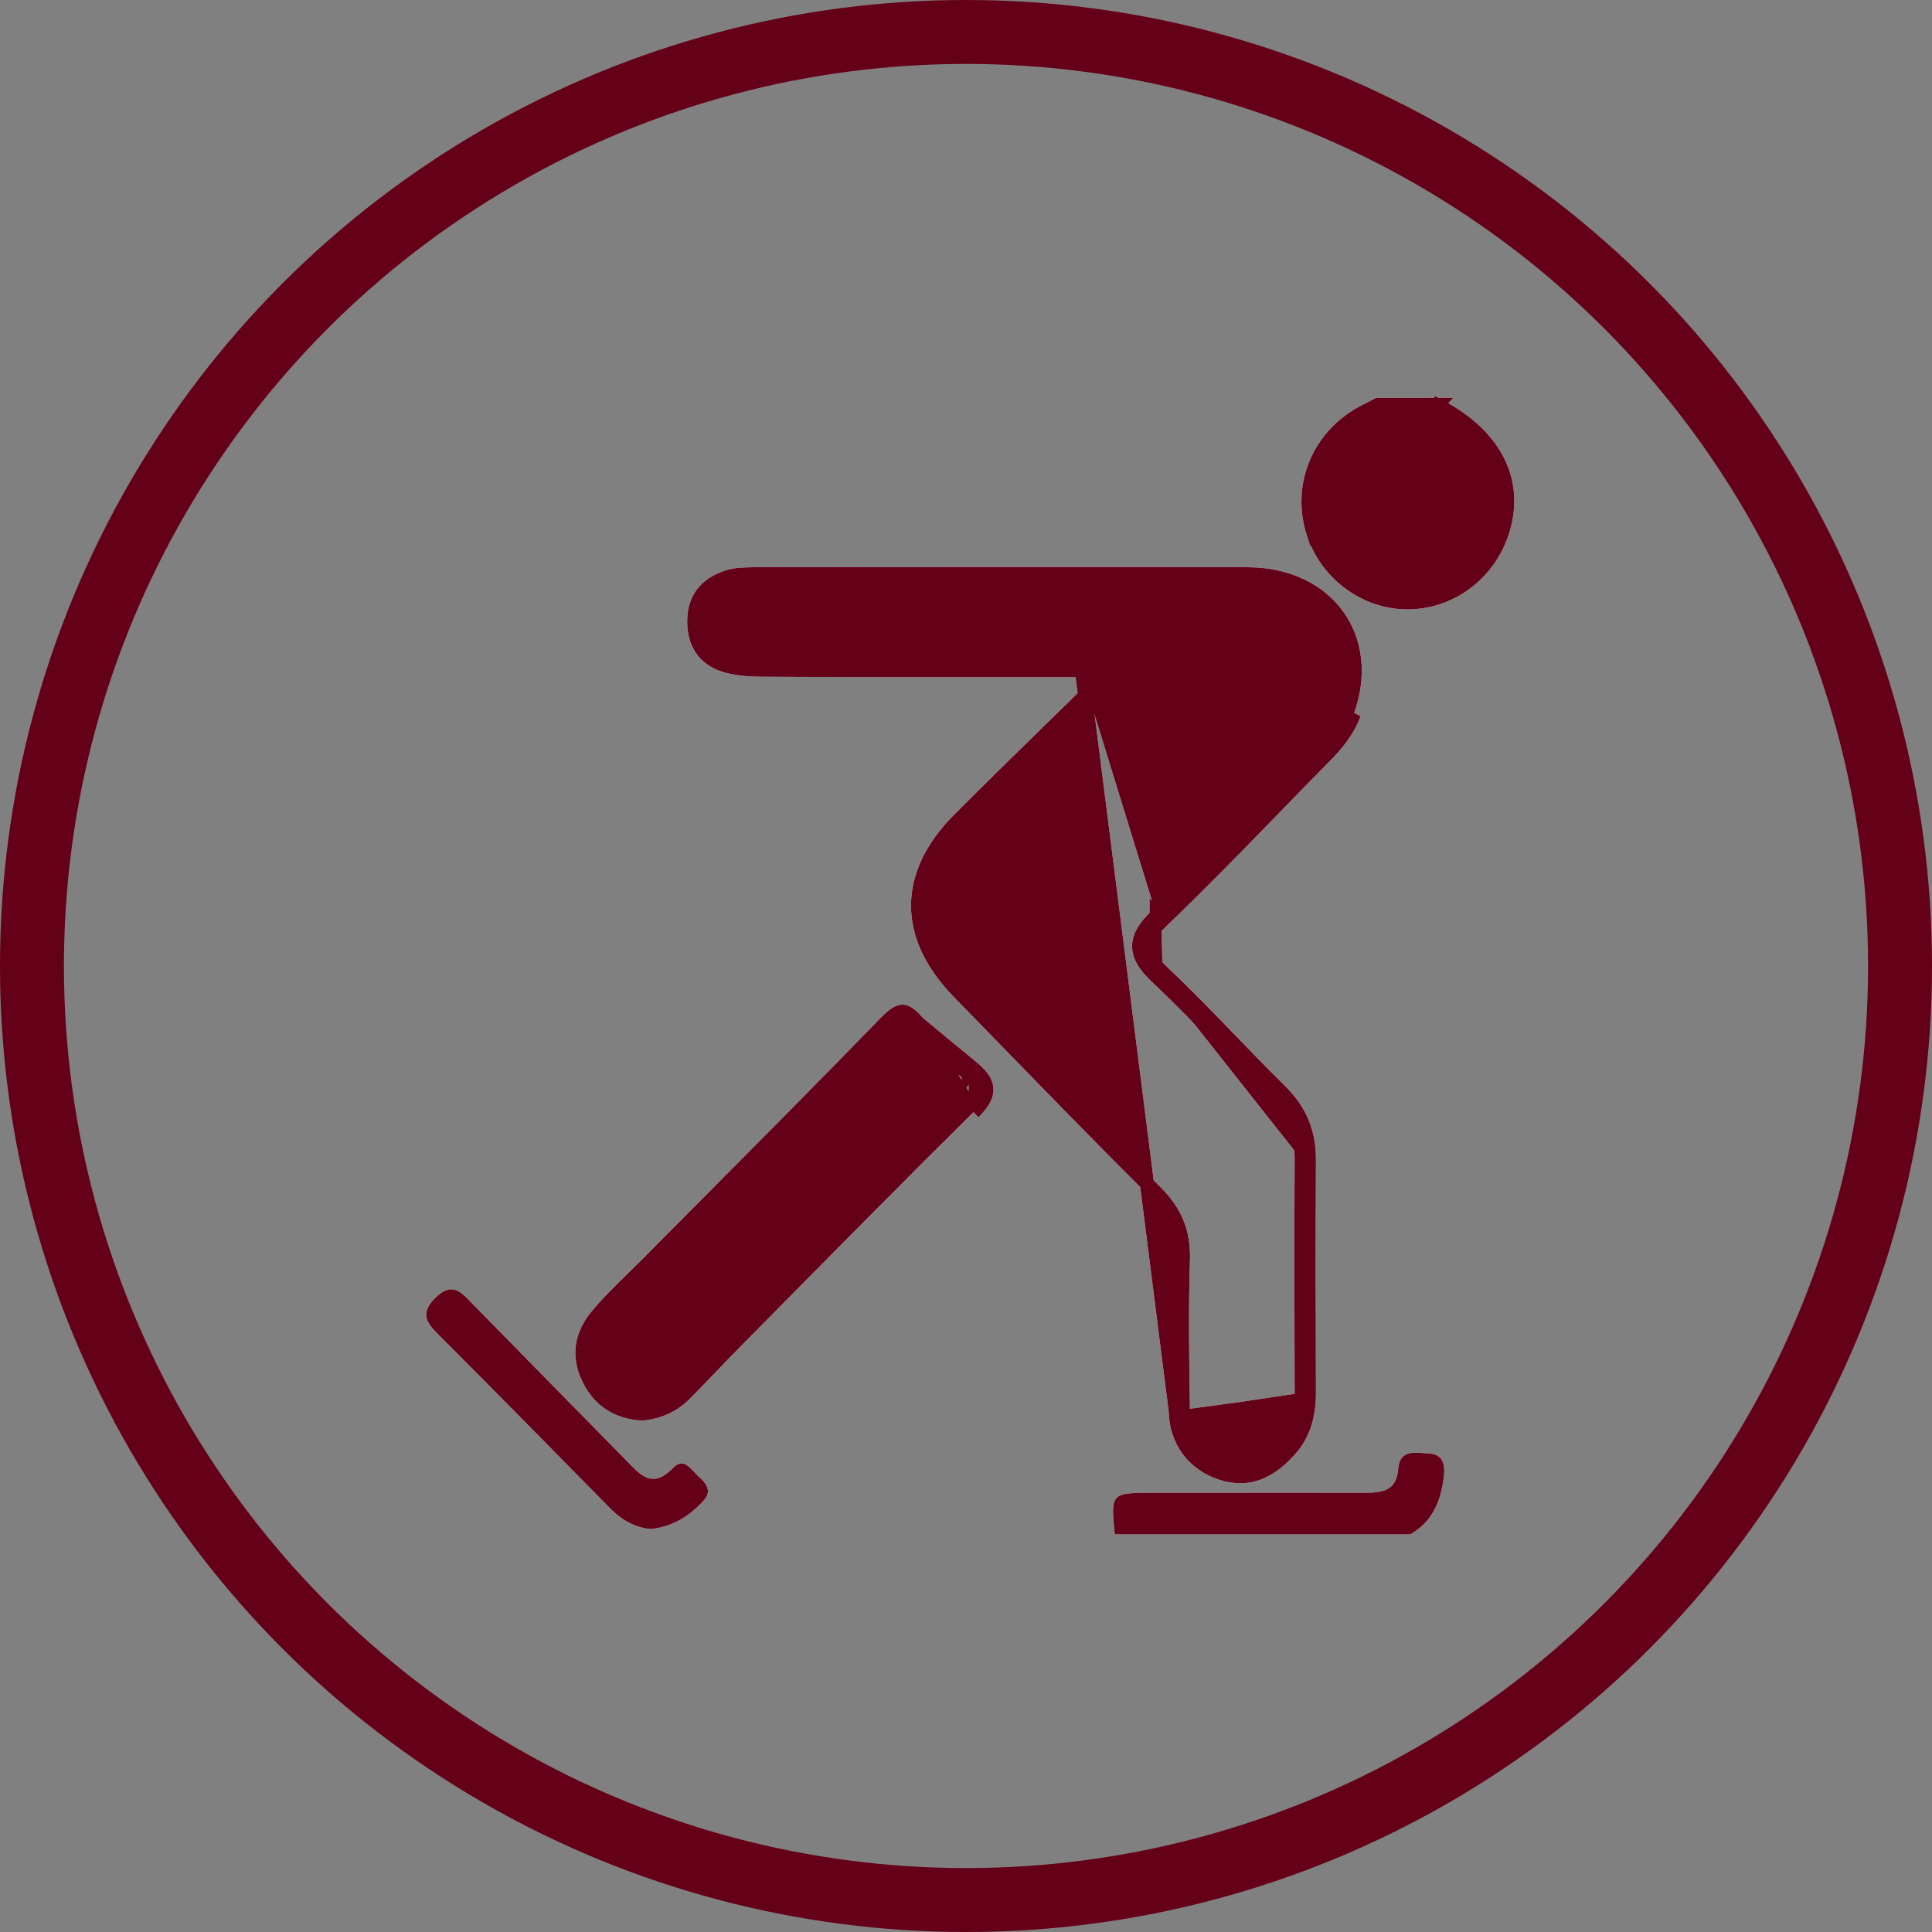 <svg width="136" height="136" viewBox="0 0 136 136" fill="none" xmlns="http://www.w3.org/2000/svg">
<rect x="0" y="0" width="136" height="136" fill="#808080" stroke="none"/>
<path d="M101.134 28.5H101.129H101.121H101.112H101.104H101.095H101.086H101.078H101.069H101.06H101.052H101.043H101.035H101.026H101.017H101.009H101H100.992H100.983H100.974H100.966H100.957H100.949H100.94H100.931H100.923H100.914H100.906H100.897H100.888H100.88H100.871H100.863H100.854H100.845H100.837H100.828H100.82H100.811H100.802H100.794H100.785H100.777H100.768H100.759H100.751H100.742H100.734H100.725H100.716H100.708H100.699H100.691H100.682H100.673H100.665H100.656H100.648H100.639H100.63H100.622H100.613H100.605H100.596H100.587H100.579H100.57H100.562H100.553H100.544H100.536H100.527H100.519H100.51H100.501H100.493H100.484H100.476H100.467H100.458H100.45H100.441H100.433H100.424H100.415H100.407H100.398H100.39H100.381H100.372H100.364H100.355H100.347H100.338H100.329H100.321H100.312H100.304H100.295H100.287H100.278H100.269H100.261H100.252H100.244H100.235H100.226H100.218H100.209H100.201H100.192H100.183H100.175H100.166H100.158H100.149H100.14H100.132H100.123H100.115H100.106H100.097H100.089H100.08H100.072H100.063H100.055H100.046H100.037H100.029H100.02H100.012H100.003H99.994H99.986H99.977H99.969H99.96H99.951H99.943H99.934H99.926H99.917H99.909H99.9H99.891H99.883H99.874H99.866H99.857H99.848H99.84H99.831H99.823H99.814H99.805H99.797H99.788H99.78H99.771H99.763H99.754H99.745H99.737H99.728H99.72H99.711H99.702H99.694H99.685H99.677H99.668H99.659H99.651H99.642H99.634H99.625H99.617H99.608H99.599H99.591H99.582H99.574H99.565H99.556H99.548H99.539H99.531H99.522H99.514H99.505H99.496H99.488H99.479H99.471H99.462H99.454H99.445H99.436H99.428H99.419H99.41H99.402H99.393H99.385H99.376H99.368H99.359H99.35H99.342H99.333H99.325H99.316H99.308H99.299H99.29H99.282H99.273H99.265H99.256H99.247H99.239H99.23H99.222H99.213H99.204H99.196H99.187H99.179H99.17H99.162H99.153H99.144H99.136H99.127H99.119H99.11H99.102H99.093H99.084H99.076H99.067H99.059H99.05H99.041H99.033H99.024H99.016H99.007H98.999H98.99H98.981H98.973H98.964H98.956H98.947H98.938H98.93H98.921H98.913H98.904H98.895H98.887H98.878H98.87H98.861H98.853H98.844H98.835H98.827H98.818H98.81H98.801H98.793H98.784H98.775H98.767H98.758H98.75H98.741H98.732H98.724H98.715H98.707H98.698H98.689H98.681H98.672H98.664H98.655H98.647H98.638H98.629H98.621H98.612H98.604H98.595H98.586H98.578H98.569H98.561H98.552H98.543H98.535H98.526H98.518H98.509H98.501H98.492H98.483H98.475H98.466H98.458H98.449H98.441H98.432H98.423H98.415H98.406H98.397H98.389H98.38H98.372H98.363H98.355H98.346H98.337H98.329H98.32H98.312H98.303H98.294H98.286H98.277H98.269H98.26H98.252H98.243H98.234H98.226H98.217H98.209H98.2H98.191H98.183H98.174H98.166H98.157H98.148H98.14H98.131H98.123H98.114H98.106H98.097H98.088H98.08H98.071H98.063H98.054H98.045H98.037H98.028H98.02H98.011H98.002H97.994H97.985H97.977H97.968H97.96H97.951H97.942H97.934H97.925H97.916H97.908H97.899H97.891H97.882H97.874H97.865H97.856H97.848H97.839H97.831H97.822H97.813H97.805H97.796H97.788H97.779H97.77H97.762H97.753H97.745H97.736H97.728H97.719H97.71H97.702H97.693H97.684H97.676H97.667H97.659H97.65H97.641H97.633H97.624H97.616H97.607H97.599H97.59H97.581H97.573H97.564H97.555H97.547H97.538H97.53H97.521H97.513H97.504H97.495H97.487H97.478H97.47H97.461H97.452H97.444H97.435H97.427H97.418H97.409H97.401H97.392H97.384H97.375H97.366H97.358H97.349H97.341H97.332H97.323H97.315H97.306H97.297H97.289H97.28H97.272H97.263H97.254H97.246H97.237H97.229H97.22H97.212H97.203H97.194H97.186H97.177H97.168H97.16H97.151H97.143H97.134H97.125H97.117H97.108H97.1H97.091H97.082H97.074H97.065H97.057H97.048H97.039H97.031H97.022H97.013H97.007C96.862 28.576 96.72 28.648 96.582 28.718C96.229 28.897 95.896 29.066 95.564 29.267C92.708 31.009 91.452 34.351 92.451 37.478L101.134 28.5ZM101.134 28.5C104.951 30.472 106.593 33.383 105.964 36.573L105.964 36.574C105.316 39.866 102.583 42.251 99.363 42.391L99.362 42.391C96.305 42.53 93.414 40.49 92.451 37.478L101.134 28.5Z" fill="white" stroke="white"/>
<path d="M99.131 107.51H78.926C78.876 107.009 78.847 106.632 78.85 106.34C78.856 105.957 78.92 105.838 78.96 105.793C78.998 105.75 79.104 105.673 79.476 105.628C79.841 105.583 80.346 105.58 81.074 105.58C82.738 105.58 84.402 105.579 86.066 105.578C89.392 105.576 92.717 105.573 96.043 105.58H96.044C96.638 105.58 97.326 105.563 97.879 105.274C98.498 104.95 98.854 104.345 98.923 103.428C98.945 103.142 99.016 103.003 99.071 102.934C99.123 102.87 99.196 102.823 99.322 102.792C99.459 102.76 99.632 102.753 99.851 102.763C99.959 102.768 100.068 102.776 100.186 102.786L100.192 102.786C100.304 102.795 100.423 102.804 100.54 102.809C100.76 102.821 100.884 102.87 100.954 102.914C101.02 102.956 101.065 103.01 101.099 103.09C101.179 103.281 101.183 103.583 101.129 103.994C100.925 105.523 100.405 106.753 99.131 107.51Z" fill="white" stroke="white"/>
<path d="M76.204 47.565L76.676 47.485C76.708 47.577 76.743 47.667 76.781 47.766L76.782 47.769C76.819 47.864 76.859 47.968 76.896 48.075L77.001 48.375L76.775 48.597C75.948 49.407 75.122 50.215 74.295 51.023C72.027 53.239 69.762 55.452 67.528 57.693L67.528 57.693C65.565 59.661 64.632 61.721 64.629 63.742C64.627 65.763 65.557 67.837 67.502 69.831C68.657 71.013 69.809 72.197 70.961 73.381C74.408 76.924 77.851 80.462 81.357 83.945C82.044 84.628 82.543 85.336 82.859 86.129C83.174 86.922 83.296 87.772 83.264 88.726C83.155 92.232 83.204 95.761 83.264 99.291M76.204 47.565L82.764 99.3M76.204 47.565V47.17H76.194H76.183H76.172H76.161H76.15H76.14H76.129H76.118H76.107H76.097H76.086H76.075H76.064H76.053H76.043H76.032H76.021H76.01H75.999H75.989H75.978H75.967H75.956H75.946H75.935H75.924H75.913H75.902H75.892H75.881H75.87H75.859H75.849H75.838H75.827H75.816H75.805H75.794H75.784H75.773H75.762H75.751H75.741H75.73H75.719H75.708H75.697H75.687H75.676H75.665H75.654H75.644H75.633H75.622H75.611H75.6H75.59H75.579H75.568H75.557H75.546H75.535H75.525H75.514H75.503H75.492H75.482H75.471H75.46H75.449H75.438H75.428H75.417H75.406H75.395H75.384H75.374H75.363H75.352H75.341H75.33H75.32H75.309H75.298H75.287H75.276H75.266H75.255H75.244H75.233H75.222H75.212H75.201H75.19H75.179H75.168H75.158H75.147H75.136H75.125H75.115H75.104H75.093H75.082H75.071H75.061H75.05H75.039H75.028H75.017H75.007H74.996H74.985H74.974H74.963H74.952H74.942H74.931H74.92H74.909H74.898H74.888H74.877H74.866H74.855H74.844H74.834H74.823H74.812H74.801H74.79H74.78H74.769H74.758H74.747H74.736H74.726H74.715H74.704H74.693H74.682H74.672H74.661H74.65H74.639H74.628H74.618H74.607H74.596H74.585H74.574H74.564H74.553H74.542H74.531H74.52H74.51H74.499H74.488H74.477H74.466H74.455H74.445H74.434H74.423H74.412H74.401H74.391H74.38H74.369H74.358H74.347H74.337H74.326H74.315H74.304H74.293H74.282H74.272H74.261H74.25H74.239H74.228H74.218H74.207H74.196H74.185H74.174H74.164H74.153H74.142H74.131H74.12H74.11H74.099H74.088H74.077H74.066H74.056H74.045H74.034H74.023H74.012H74.001H73.991H73.98H73.969H73.958H73.948H73.937H73.926H73.915H73.904H73.893H73.883H73.872H73.861H73.85H73.839H73.829H73.818H73.807H73.796H73.785H73.775H73.764H73.753H73.742H73.731H73.721H73.71H73.699H73.688H73.677H73.666H73.656H73.645H73.634H73.623H73.612H73.602H73.591H73.58H73.569H73.558H73.547H73.537H73.526H73.515H73.504H73.493H73.483H73.472H73.461H73.45H73.439H73.429H73.418H73.407H73.396H73.385H73.374H73.364H73.353H73.342H73.331H73.32H73.31H73.299H73.288H73.277H73.266H73.256H73.245H73.234H73.223H73.212H73.201H73.191H73.18H73.169H73.158H73.147H73.137H73.126H73.115H73.104H73.093H73.083H73.072H73.061H73.05H73.039H73.029H73.018H73.007H72.996H72.985H72.975H72.964H72.953H72.942H72.931H72.921H72.91H72.899H72.888H72.877H72.866H72.856H72.845H72.834H72.823H72.812H72.802H72.791H72.78H72.769H72.758H72.748H72.737H72.726H72.715H72.704H72.694H72.683H72.672H72.661H72.65H72.639H72.629H72.618H72.607H72.596H72.585H72.575H72.564H72.553H72.542H72.531H72.521H72.51H72.499H72.488H72.477H72.466H72.456H72.445H72.434H72.423H72.412H72.402H72.391H72.38H72.369H72.359H72.348H72.337H72.326H72.315H72.304H72.294H72.283H72.272H72.261H72.25H72.24H72.229H72.218H72.207H72.196H72.186H72.175H72.164H72.153H72.142H72.132H72.121H72.11H72.099H72.088H72.078H72.067H72.056H72.045H72.034H72.023H72.013H72.002H71.991H71.98H71.969H71.959H71.948H71.937H71.926H71.915H71.905H71.894H71.883H71.872H71.862H71.851H71.84H71.829H71.818H71.808H71.797H71.786H71.775H71.764H71.754H71.743H71.732H71.721H71.71H71.7H71.689H71.678H71.667H71.656H71.645H71.635H71.624H71.613H71.602H71.591H71.581H71.57H71.559H71.548H71.537H71.527H71.516H71.505H71.494H71.484H71.473H71.462H71.451H71.44H71.43H71.419H71.408H71.397H71.386H71.376H71.365H71.354H71.343H71.332H71.322H71.311H71.3H71.289H71.278H71.268H71.257H71.246H71.235H71.225H71.214H71.203H71.192H71.181H71.171H71.16H71.149H71.138H71.127H71.117H71.106H71.095H71.084H71.073H71.063H71.052H71.041H71.03H71.019H71.009H70.998H70.987H70.976H70.966H70.955H70.944H70.933H70.922H70.912H70.901H70.89H70.879H70.868H70.858H70.847H70.836H70.825H70.815H70.804H70.793H70.782H70.771H70.761H70.75H70.739H70.728H70.718H70.707H70.696H70.685H70.674C65.014 47.17 59.346 47.17 53.687 47.14V47.14H53.684C52.845 47.14 52.012 47.081 51.239 46.886C50.452 46.679 49.882 46.309 49.501 45.82C49.119 45.33 48.897 44.681 48.874 43.867C48.852 43.008 49.061 42.333 49.445 41.813C49.831 41.292 50.423 40.887 51.237 40.626L51.238 40.626C51.773 40.453 52.384 40.44 53.058 40.43C55.632 40.428 58.206 40.425 60.781 40.421C69.799 40.41 78.819 40.399 87.833 40.43L87.833 40.43C90.69 40.44 92.89 41.597 94.149 43.345C95.407 45.091 95.769 47.488 94.834 50.07L94.834 50.07C94.45 51.131 93.768 51.99 92.939 52.828L92.939 52.829C91.716 54.067 90.507 55.311 89.299 56.554C86.701 59.227 84.111 61.892 81.419 64.469M76.204 47.565L93.294 53.18M83.264 99.291L82.764 99.3M83.264 99.291C83.264 99.291 83.264 99.291 83.264 99.291L82.764 99.3M83.264 99.291C83.301 101.227 84.401 102.641 86.111 103.205L86.112 103.205C87.003 103.501 87.756 103.46 88.429 103.202C89.115 102.939 89.753 102.437 90.374 101.754L90.375 101.753C91.314 100.725 91.634 99.483 91.634 98.041M82.764 99.3C82.804 101.45 84.044 103.05 85.954 103.68C87.944 104.34 89.444 103.52 90.744 102.09C91.794 100.94 92.134 99.56 92.134 98.04M91.634 98.041C91.634 98.041 91.634 98.041 91.634 98.042L92.134 98.04M91.634 98.041C91.634 98.04 91.634 98.04 91.634 98.04H92.134M91.634 98.041C91.614 92.581 91.604 87.109 91.634 81.647M92.134 98.04C92.114 92.58 92.104 87.11 92.134 81.65M92.134 81.65L91.634 81.647C91.634 81.647 91.634 81.647 91.634 81.647M92.134 81.65C92.144 79.74 91.514 78.19 90.134 76.83C88.955 75.668 87.805 74.477 86.654 73.287C85.072 71.65 83.49 70.013 81.834 68.45M92.134 81.65L91.634 81.647M91.634 81.647C91.644 79.871 91.066 78.45 89.783 77.186L89.783 77.186C88.583 76.003 87.428 74.807 86.278 73.617C84.707 71.992 83.146 70.376 81.491 68.814M81.491 68.814C81.491 68.814 81.491 68.814 81.491 68.814L81.834 68.45M81.491 68.814L81.834 68.45M81.491 68.814C80.784 68.146 80.237 67.484 80.194 66.713C80.149 65.92 80.64 65.212 81.419 64.469M81.834 68.45C80.414 67.11 80.234 66.29 81.764 64.83M81.764 64.83L81.419 64.469M81.764 64.83C84.463 62.247 87.064 59.571 89.666 56.894C90.872 55.653 92.078 54.412 93.294 53.18M81.764 64.83L81.419 64.468C81.419 64.468 81.419 64.469 81.419 64.469M93.294 53.18C94.144 52.32 94.884 51.4 95.304 50.24L93.294 53.18Z" fill="white" stroke="white"/>
<path d="M64.609 72.009C64.085 71.378 63.764 71.222 63.539 71.219C63.303 71.216 62.957 71.374 62.373 71.978L62.373 71.978C58.193 76.285 53.962 80.543 49.733 84.798C48.325 86.216 46.916 87.633 45.509 89.052L45.509 89.052C45.166 89.398 44.822 89.734 44.481 90.068C43.632 90.898 42.801 91.71 42.058 92.6L42.057 92.601C41.48 93.289 41.139 94.007 41.034 94.742C40.93 95.473 41.056 96.256 41.471 97.086L41.472 97.087C42.236 98.624 43.49 99.374 45.153 99.501L45.172 99.503C46.389 99.386 47.383 98.934 48.2 98.117C48.815 97.497 49.401 96.885 49.99 96.271C50.497 95.741 51.006 95.21 51.538 94.67L51.539 94.668C52.644 93.551 53.749 92.432 54.854 91.314C59.275 86.838 63.698 82.361 68.172 77.934M64.609 72.009L68.524 78.29M64.609 72.009C65.691 73.315 66.912 74.515 68.189 75.609M64.609 72.009L68.514 75.23M68.172 77.934L68.524 78.29M68.172 77.934C68.172 77.935 68.172 77.935 68.172 77.935L68.524 78.29M68.172 77.934C68.75 77.362 68.933 76.992 68.938 76.721C68.942 76.471 68.795 76.13 68.189 75.609M68.524 78.29C69.704 77.12 69.784 76.32 68.514 75.23M68.189 75.609C68.189 75.609 68.189 75.61 68.189 75.61L68.514 75.23M68.189 75.609L68.514 75.23" fill="white" stroke="white"/>
<path d="M49.155 105.303C48.198 106.354 47.078 107.014 45.765 107.132C44.772 107 44.018 106.546 43.321 105.84C39.311 101.759 35.29 97.678 31.248 93.627L31.248 93.626C31.038 93.416 30.867 93.239 30.738 93.071C30.608 92.904 30.542 92.773 30.515 92.664C30.475 92.503 30.485 92.232 30.989 91.723C31.253 91.459 31.451 91.339 31.593 91.289C31.72 91.245 31.817 91.251 31.915 91.285C32.028 91.324 32.16 91.408 32.327 91.554C32.467 91.678 32.607 91.822 32.768 91.988C32.8 92.021 32.833 92.055 32.866 92.089L32.867 92.09C36.419 95.721 39.991 99.353 43.552 102.974L43.637 103.06C43.637 103.06 43.638 103.06 43.638 103.06C43.708 103.132 43.782 103.21 43.859 103.29C44.028 103.467 44.207 103.655 44.382 103.818C44.643 104.062 44.945 104.305 45.294 104.453C45.659 104.607 46.067 104.655 46.508 104.518C46.933 104.386 47.348 104.095 47.767 103.654L47.767 103.654C47.897 103.517 47.962 103.515 47.963 103.515C47.969 103.514 48.008 103.512 48.102 103.577C48.2 103.644 48.306 103.747 48.439 103.889C48.464 103.915 48.49 103.943 48.518 103.973C48.621 104.085 48.742 104.216 48.859 104.321C49.119 104.556 49.268 104.728 49.319 104.873C49.34 104.929 49.342 104.974 49.329 105.024C49.316 105.079 49.275 105.172 49.155 105.303L49.155 105.303Z" fill="white" stroke="white"/>
<circle cx="68" cy="68" r="65.75" stroke="#650019" stroke-width="4.5"/>
<path d="M101.134 28.5H101.129H101.121H101.112H101.104H101.095H101.086H101.078H101.069H101.06H101.052H101.043H101.035H101.026H101.017H101.009H101H100.992H100.983H100.974H100.966H100.957H100.949H100.94H100.931H100.923H100.914H100.906H100.897H100.888H100.88H100.871H100.863H100.854H100.845H100.837H100.828H100.82H100.811H100.802H100.794H100.785H100.777H100.768H100.759H100.751H100.742H100.734H100.725H100.716H100.708H100.699H100.691H100.682H100.673H100.665H100.656H100.648H100.639H100.63H100.622H100.613H100.605H100.596H100.587H100.579H100.57H100.562H100.553H100.544H100.536H100.527H100.519H100.51H100.501H100.493H100.484H100.476H100.467H100.458H100.45H100.441H100.433H100.424H100.415H100.407H100.398H100.39H100.381H100.372H100.364H100.355H100.347H100.338H100.329H100.321H100.312H100.304H100.295H100.287H100.278H100.269H100.261H100.252H100.244H100.235H100.226H100.218H100.209H100.201H100.192H100.183H100.175H100.166H100.158H100.149H100.14H100.132H100.123H100.115H100.106H100.097H100.089H100.08H100.072H100.063H100.055H100.046H100.037H100.029H100.02H100.012H100.003H99.994H99.986H99.977H99.969H99.96H99.951H99.943H99.934H99.926H99.917H99.909H99.9H99.891H99.883H99.874H99.866H99.857H99.848H99.84H99.831H99.823H99.814H99.805H99.797H99.788H99.78H99.771H99.763H99.754H99.745H99.737H99.728H99.72H99.711H99.702H99.694H99.685H99.677H99.668H99.659H99.651H99.642H99.634H99.625H99.617H99.608H99.599H99.591H99.582H99.574H99.565H99.556H99.548H99.539H99.531H99.522H99.514H99.505H99.496H99.488H99.479H99.471H99.462H99.454H99.445H99.436H99.428H99.419H99.41H99.402H99.393H99.385H99.376H99.368H99.359H99.35H99.342H99.333H99.325H99.316H99.308H99.299H99.29H99.282H99.273H99.265H99.256H99.247H99.239H99.23H99.222H99.213H99.204H99.196H99.187H99.179H99.17H99.162H99.153H99.144H99.136H99.127H99.119H99.11H99.102H99.093H99.084H99.076H99.067H99.059H99.05H99.041H99.033H99.024H99.016H99.007H98.999H98.99H98.981H98.973H98.964H98.956H98.947H98.938H98.93H98.921H98.913H98.904H98.895H98.887H98.878H98.87H98.861H98.853H98.844H98.835H98.827H98.818H98.81H98.801H98.793H98.784H98.775H98.767H98.758H98.75H98.741H98.732H98.724H98.715H98.707H98.698H98.689H98.681H98.672H98.664H98.655H98.647H98.638H98.629H98.621H98.612H98.604H98.595H98.586H98.578H98.569H98.561H98.552H98.543H98.535H98.526H98.518H98.509H98.501H98.492H98.483H98.475H98.466H98.458H98.449H98.441H98.432H98.423H98.415H98.406H98.397H98.389H98.38H98.372H98.363H98.355H98.346H98.337H98.329H98.32H98.312H98.303H98.294H98.286H98.277H98.269H98.26H98.252H98.243H98.234H98.226H98.217H98.209H98.2H98.191H98.183H98.174H98.166H98.157H98.148H98.14H98.131H98.123H98.114H98.106H98.097H98.088H98.08H98.071H98.063H98.054H98.045H98.037H98.028H98.02H98.011H98.002H97.994H97.985H97.977H97.968H97.96H97.951H97.942H97.934H97.925H97.916H97.908H97.899H97.891H97.882H97.874H97.865H97.856H97.848H97.839H97.831H97.822H97.813H97.805H97.796H97.788H97.779H97.77H97.762H97.753H97.745H97.736H97.728H97.719H97.71H97.702H97.693H97.684H97.676H97.667H97.659H97.65H97.641H97.633H97.624H97.616H97.607H97.599H97.59H97.581H97.573H97.564H97.555H97.547H97.538H97.53H97.521H97.513H97.504H97.495H97.487H97.478H97.47H97.461H97.452H97.444H97.435H97.427H97.418H97.409H97.401H97.392H97.384H97.375H97.366H97.358H97.349H97.341H97.332H97.323H97.315H97.306H97.297H97.289H97.28H97.272H97.263H97.254H97.246H97.237H97.229H97.22H97.212H97.203H97.194H97.186H97.177H97.168H97.16H97.151H97.143H97.134H97.125H97.117H97.108H97.1H97.091H97.082H97.074H97.065H97.057H97.048H97.039H97.031H97.022H97.013H97.007C96.862 28.576 96.72 28.648 96.582 28.718C96.229 28.897 95.896 29.066 95.564 29.267C92.708 31.009 91.452 34.351 92.451 37.478L101.134 28.5ZM101.134 28.5C104.951 30.472 106.593 33.383 105.964 36.573L105.964 36.574C105.316 39.866 102.583 42.251 99.363 42.391L99.362 42.391C96.305 42.53 93.414 40.49 92.451 37.478L101.134 28.5Z" fill="#650019" stroke="#650019"/>
<path d="M99.131 107.51H78.926C78.876 107.009 78.847 106.632 78.85 106.34C78.856 105.957 78.92 105.838 78.96 105.793C78.998 105.75 79.104 105.673 79.476 105.628C79.841 105.583 80.346 105.58 81.074 105.58C82.738 105.58 84.402 105.579 86.066 105.578C89.392 105.576 92.717 105.573 96.043 105.58H96.044C96.638 105.58 97.326 105.563 97.879 105.274C98.498 104.95 98.854 104.345 98.923 103.428C98.945 103.142 99.016 103.003 99.071 102.934C99.123 102.87 99.196 102.823 99.322 102.792C99.459 102.76 99.632 102.753 99.851 102.763C99.959 102.768 100.068 102.776 100.186 102.786L100.192 102.786C100.304 102.795 100.423 102.804 100.54 102.809C100.76 102.821 100.884 102.87 100.954 102.914C101.02 102.956 101.065 103.01 101.099 103.09C101.179 103.281 101.183 103.583 101.129 103.994C100.925 105.523 100.405 106.753 99.131 107.51Z" fill="#650019" stroke="#650019"/>
<path d="M76.204 47.565L76.676 47.485C76.708 47.577 76.743 47.667 76.781 47.766L76.782 47.769C76.819 47.864 76.859 47.968 76.896 48.075L77.001 48.375L76.775 48.597C75.948 49.407 75.122 50.215 74.295 51.023C72.027 53.239 69.762 55.452 67.528 57.693L67.528 57.693C65.565 59.661 64.632 61.721 64.629 63.742C64.627 65.763 65.557 67.837 67.502 69.831C68.657 71.013 69.809 72.197 70.961 73.381C74.408 76.924 77.851 80.462 81.357 83.945C82.044 84.628 82.543 85.336 82.859 86.129C83.174 86.922 83.296 87.772 83.264 88.726C83.155 92.232 83.204 95.761 83.264 99.291M76.204 47.565L82.764 99.3M76.204 47.565V47.17H76.194H76.183H76.172H76.161H76.15H76.14H76.129H76.118H76.107H76.097H76.086H76.075H76.064H76.053H76.043H76.032H76.021H76.01H75.999H75.989H75.978H75.967H75.956H75.946H75.935H75.924H75.913H75.902H75.892H75.881H75.87H75.859H75.849H75.838H75.827H75.816H75.805H75.794H75.784H75.773H75.762H75.751H75.741H75.73H75.719H75.708H75.697H75.687H75.676H75.665H75.654H75.644H75.633H75.622H75.611H75.6H75.59H75.579H75.568H75.557H75.546H75.535H75.525H75.514H75.503H75.492H75.482H75.471H75.46H75.449H75.438H75.428H75.417H75.406H75.395H75.384H75.374H75.363H75.352H75.341H75.33H75.32H75.309H75.298H75.287H75.276H75.266H75.255H75.244H75.233H75.222H75.212H75.201H75.19H75.179H75.168H75.158H75.147H75.136H75.125H75.115H75.104H75.093H75.082H75.071H75.061H75.05H75.039H75.028H75.017H75.007H74.996H74.985H74.974H74.963H74.952H74.942H74.931H74.92H74.909H74.898H74.888H74.877H74.866H74.855H74.844H74.834H74.823H74.812H74.801H74.79H74.78H74.769H74.758H74.747H74.736H74.726H74.715H74.704H74.693H74.682H74.672H74.661H74.65H74.639H74.628H74.618H74.607H74.596H74.585H74.574H74.564H74.553H74.542H74.531H74.52H74.51H74.499H74.488H74.477H74.466H74.455H74.445H74.434H74.423H74.412H74.401H74.391H74.38H74.369H74.358H74.347H74.337H74.326H74.315H74.304H74.293H74.282H74.272H74.261H74.25H74.239H74.228H74.218H74.207H74.196H74.185H74.174H74.164H74.153H74.142H74.131H74.12H74.11H74.099H74.088H74.077H74.066H74.056H74.045H74.034H74.023H74.012H74.001H73.991H73.98H73.969H73.958H73.948H73.937H73.926H73.915H73.904H73.893H73.883H73.872H73.861H73.85H73.839H73.829H73.818H73.807H73.796H73.785H73.775H73.764H73.753H73.742H73.731H73.721H73.71H73.699H73.688H73.677H73.666H73.656H73.645H73.634H73.623H73.612H73.602H73.591H73.58H73.569H73.558H73.547H73.537H73.526H73.515H73.504H73.493H73.483H73.472H73.461H73.45H73.439H73.429H73.418H73.407H73.396H73.385H73.374H73.364H73.353H73.342H73.331H73.32H73.31H73.299H73.288H73.277H73.266H73.256H73.245H73.234H73.223H73.212H73.201H73.191H73.18H73.169H73.158H73.147H73.137H73.126H73.115H73.104H73.093H73.083H73.072H73.061H73.05H73.039H73.029H73.018H73.007H72.996H72.985H72.975H72.964H72.953H72.942H72.931H72.921H72.91H72.899H72.888H72.877H72.866H72.856H72.845H72.834H72.823H72.812H72.802H72.791H72.78H72.769H72.758H72.748H72.737H72.726H72.715H72.704H72.694H72.683H72.672H72.661H72.65H72.639H72.629H72.618H72.607H72.596H72.585H72.575H72.564H72.553H72.542H72.531H72.521H72.51H72.499H72.488H72.477H72.466H72.456H72.445H72.434H72.423H72.412H72.402H72.391H72.38H72.369H72.359H72.348H72.337H72.326H72.315H72.304H72.294H72.283H72.272H72.261H72.25H72.24H72.229H72.218H72.207H72.196H72.186H72.175H72.164H72.153H72.142H72.132H72.121H72.11H72.099H72.088H72.078H72.067H72.056H72.045H72.034H72.023H72.013H72.002H71.991H71.98H71.969H71.959H71.948H71.937H71.926H71.915H71.905H71.894H71.883H71.872H71.862H71.851H71.84H71.829H71.818H71.808H71.797H71.786H71.775H71.764H71.754H71.743H71.732H71.721H71.71H71.7H71.689H71.678H71.667H71.656H71.645H71.635H71.624H71.613H71.602H71.591H71.581H71.57H71.559H71.548H71.537H71.527H71.516H71.505H71.494H71.484H71.473H71.462H71.451H71.44H71.43H71.419H71.408H71.397H71.386H71.376H71.365H71.354H71.343H71.332H71.322H71.311H71.3H71.289H71.278H71.268H71.257H71.246H71.235H71.225H71.214H71.203H71.192H71.181H71.171H71.16H71.149H71.138H71.127H71.117H71.106H71.095H71.084H71.073H71.063H71.052H71.041H71.03H71.019H71.009H70.998H70.987H70.976H70.966H70.955H70.944H70.933H70.922H70.912H70.901H70.89H70.879H70.868H70.858H70.847H70.836H70.825H70.815H70.804H70.793H70.782H70.771H70.761H70.75H70.739H70.728H70.718H70.707H70.696H70.685H70.674C65.014 47.17 59.346 47.17 53.687 47.14V47.14H53.684C52.845 47.14 52.012 47.081 51.239 46.886C50.452 46.679 49.882 46.309 49.501 45.82C49.119 45.33 48.897 44.681 48.874 43.867C48.852 43.008 49.061 42.333 49.445 41.813C49.831 41.292 50.423 40.887 51.237 40.626L51.238 40.626C51.773 40.453 52.384 40.44 53.058 40.43C55.632 40.428 58.206 40.425 60.781 40.421C69.799 40.41 78.819 40.399 87.833 40.43L87.833 40.43C90.69 40.44 92.89 41.597 94.149 43.345C95.407 45.091 95.769 47.488 94.834 50.07L94.834 50.07C94.45 51.131 93.768 51.99 92.939 52.828L92.939 52.829C91.716 54.067 90.507 55.311 89.299 56.554C86.701 59.227 84.111 61.892 81.419 64.469M76.204 47.565L93.294 53.18M83.264 99.291L82.764 99.3M83.264 99.291C83.264 99.291 83.264 99.291 83.264 99.291L82.764 99.3M83.264 99.291C83.301 101.227 84.401 102.641 86.111 103.205L86.112 103.205C87.003 103.501 87.756 103.46 88.429 103.202C89.115 102.939 89.753 102.437 90.374 101.754L90.375 101.753C91.314 100.725 91.634 99.483 91.634 98.041M82.764 99.3C82.804 101.45 84.044 103.05 85.954 103.68C87.944 104.34 89.444 103.52 90.744 102.09C91.794 100.94 92.134 99.56 92.134 98.04M91.634 98.041C91.634 98.041 91.634 98.041 91.634 98.042L92.134 98.04M91.634 98.041C91.634 98.04 91.634 98.04 91.634 98.04H92.134M91.634 98.041C91.614 92.581 91.604 87.109 91.634 81.647M92.134 98.04C92.114 92.58 92.104 87.11 92.134 81.65M92.134 81.65L91.634 81.647C91.634 81.647 91.634 81.647 91.634 81.647M92.134 81.65C92.144 79.74 91.514 78.19 90.134 76.83C88.955 75.668 87.805 74.477 86.654 73.287C85.072 71.65 83.49 70.013 81.834 68.45M92.134 81.65L91.634 81.647M91.634 81.647C91.644 79.871 91.066 78.45 89.783 77.186L89.783 77.186C88.583 76.003 87.428 74.807 86.278 73.617C84.707 71.992 83.146 70.376 81.491 68.814M81.491 68.814C81.491 68.814 81.491 68.814 81.491 68.814L81.834 68.45M81.491 68.814L81.834 68.45M81.491 68.814C80.784 68.146 80.237 67.484 80.194 66.713C80.149 65.92 80.64 65.212 81.419 64.469M81.834 68.45C80.414 67.11 80.234 66.29 81.764 64.83M81.764 64.83L81.419 64.469M81.764 64.83C84.463 62.247 87.064 59.571 89.666 56.894C90.872 55.653 92.078 54.412 93.294 53.18M81.764 64.83L81.419 64.468C81.419 64.468 81.419 64.469 81.419 64.469M93.294 53.18C94.144 52.32 94.884 51.4 95.304 50.24L93.294 53.18Z" fill="#650019" stroke="#650019"/>
<path d="M64.609 72.009C64.085 71.378 63.764 71.222 63.539 71.219C63.303 71.216 62.957 71.374 62.373 71.978L62.373 71.978C58.193 76.285 53.962 80.543 49.733 84.798C48.325 86.216 46.916 87.633 45.509 89.052L45.509 89.052C45.166 89.398 44.822 89.734 44.481 90.068C43.632 90.898 42.801 91.71 42.058 92.6L42.057 92.601C41.48 93.289 41.139 94.007 41.034 94.742C40.93 95.473 41.056 96.256 41.471 97.086L41.472 97.087C42.236 98.624 43.49 99.374 45.153 99.501L45.172 99.503C46.389 99.386 47.383 98.934 48.2 98.117C48.815 97.497 49.401 96.885 49.99 96.271C50.497 95.741 51.006 95.21 51.538 94.67L51.539 94.668C52.644 93.551 53.749 92.432 54.854 91.314C59.275 86.838 63.698 82.361 68.172 77.934M64.609 72.009L68.524 78.29M64.609 72.009C65.691 73.315 66.912 74.515 68.189 75.609M64.609 72.009L68.514 75.23M68.172 77.934L68.524 78.29M68.172 77.934C68.172 77.935 68.172 77.935 68.172 77.935L68.524 78.29M68.172 77.934C68.75 77.362 68.933 76.992 68.938 76.721C68.942 76.471 68.795 76.13 68.189 75.609M68.524 78.29C69.704 77.12 69.784 76.32 68.514 75.23M68.189 75.609C68.189 75.609 68.189 75.61 68.189 75.61L68.514 75.23M68.189 75.609L68.514 75.23" fill="#650019" stroke="#650019"/>
<path d="M49.155 105.303C48.198 106.354 47.078 107.014 45.765 107.132C44.772 107 44.018 106.546 43.321 105.84C39.311 101.759 35.29 97.678 31.248 93.627L31.248 93.626C31.038 93.416 30.867 93.239 30.738 93.071C30.608 92.904 30.542 92.773 30.515 92.664C30.475 92.503 30.485 92.232 30.989 91.723C31.253 91.459 31.451 91.339 31.593 91.289C31.72 91.245 31.817 91.251 31.915 91.285C32.028 91.324 32.16 91.408 32.327 91.554C32.467 91.678 32.607 91.822 32.768 91.988C32.8 92.021 32.833 92.055 32.866 92.089L32.867 92.09C36.419 95.721 39.991 99.353 43.552 102.974L43.637 103.06C43.637 103.06 43.638 103.06 43.638 103.06C43.708 103.132 43.782 103.21 43.859 103.29C44.028 103.467 44.207 103.655 44.382 103.818C44.643 104.062 44.945 104.305 45.294 104.453C45.659 104.607 46.067 104.655 46.508 104.518C46.933 104.386 47.348 104.095 47.767 103.654L47.767 103.654C47.897 103.517 47.962 103.515 47.963 103.515C47.969 103.514 48.008 103.512 48.102 103.577C48.2 103.644 48.306 103.747 48.439 103.889C48.464 103.915 48.49 103.943 48.518 103.973C48.621 104.085 48.742 104.216 48.859 104.321C49.119 104.556 49.268 104.728 49.319 104.873C49.34 104.929 49.342 104.974 49.329 105.024C49.316 105.079 49.275 105.172 49.155 105.303L49.155 105.303Z" fill="#650019" stroke="#650019"/>
</svg>
